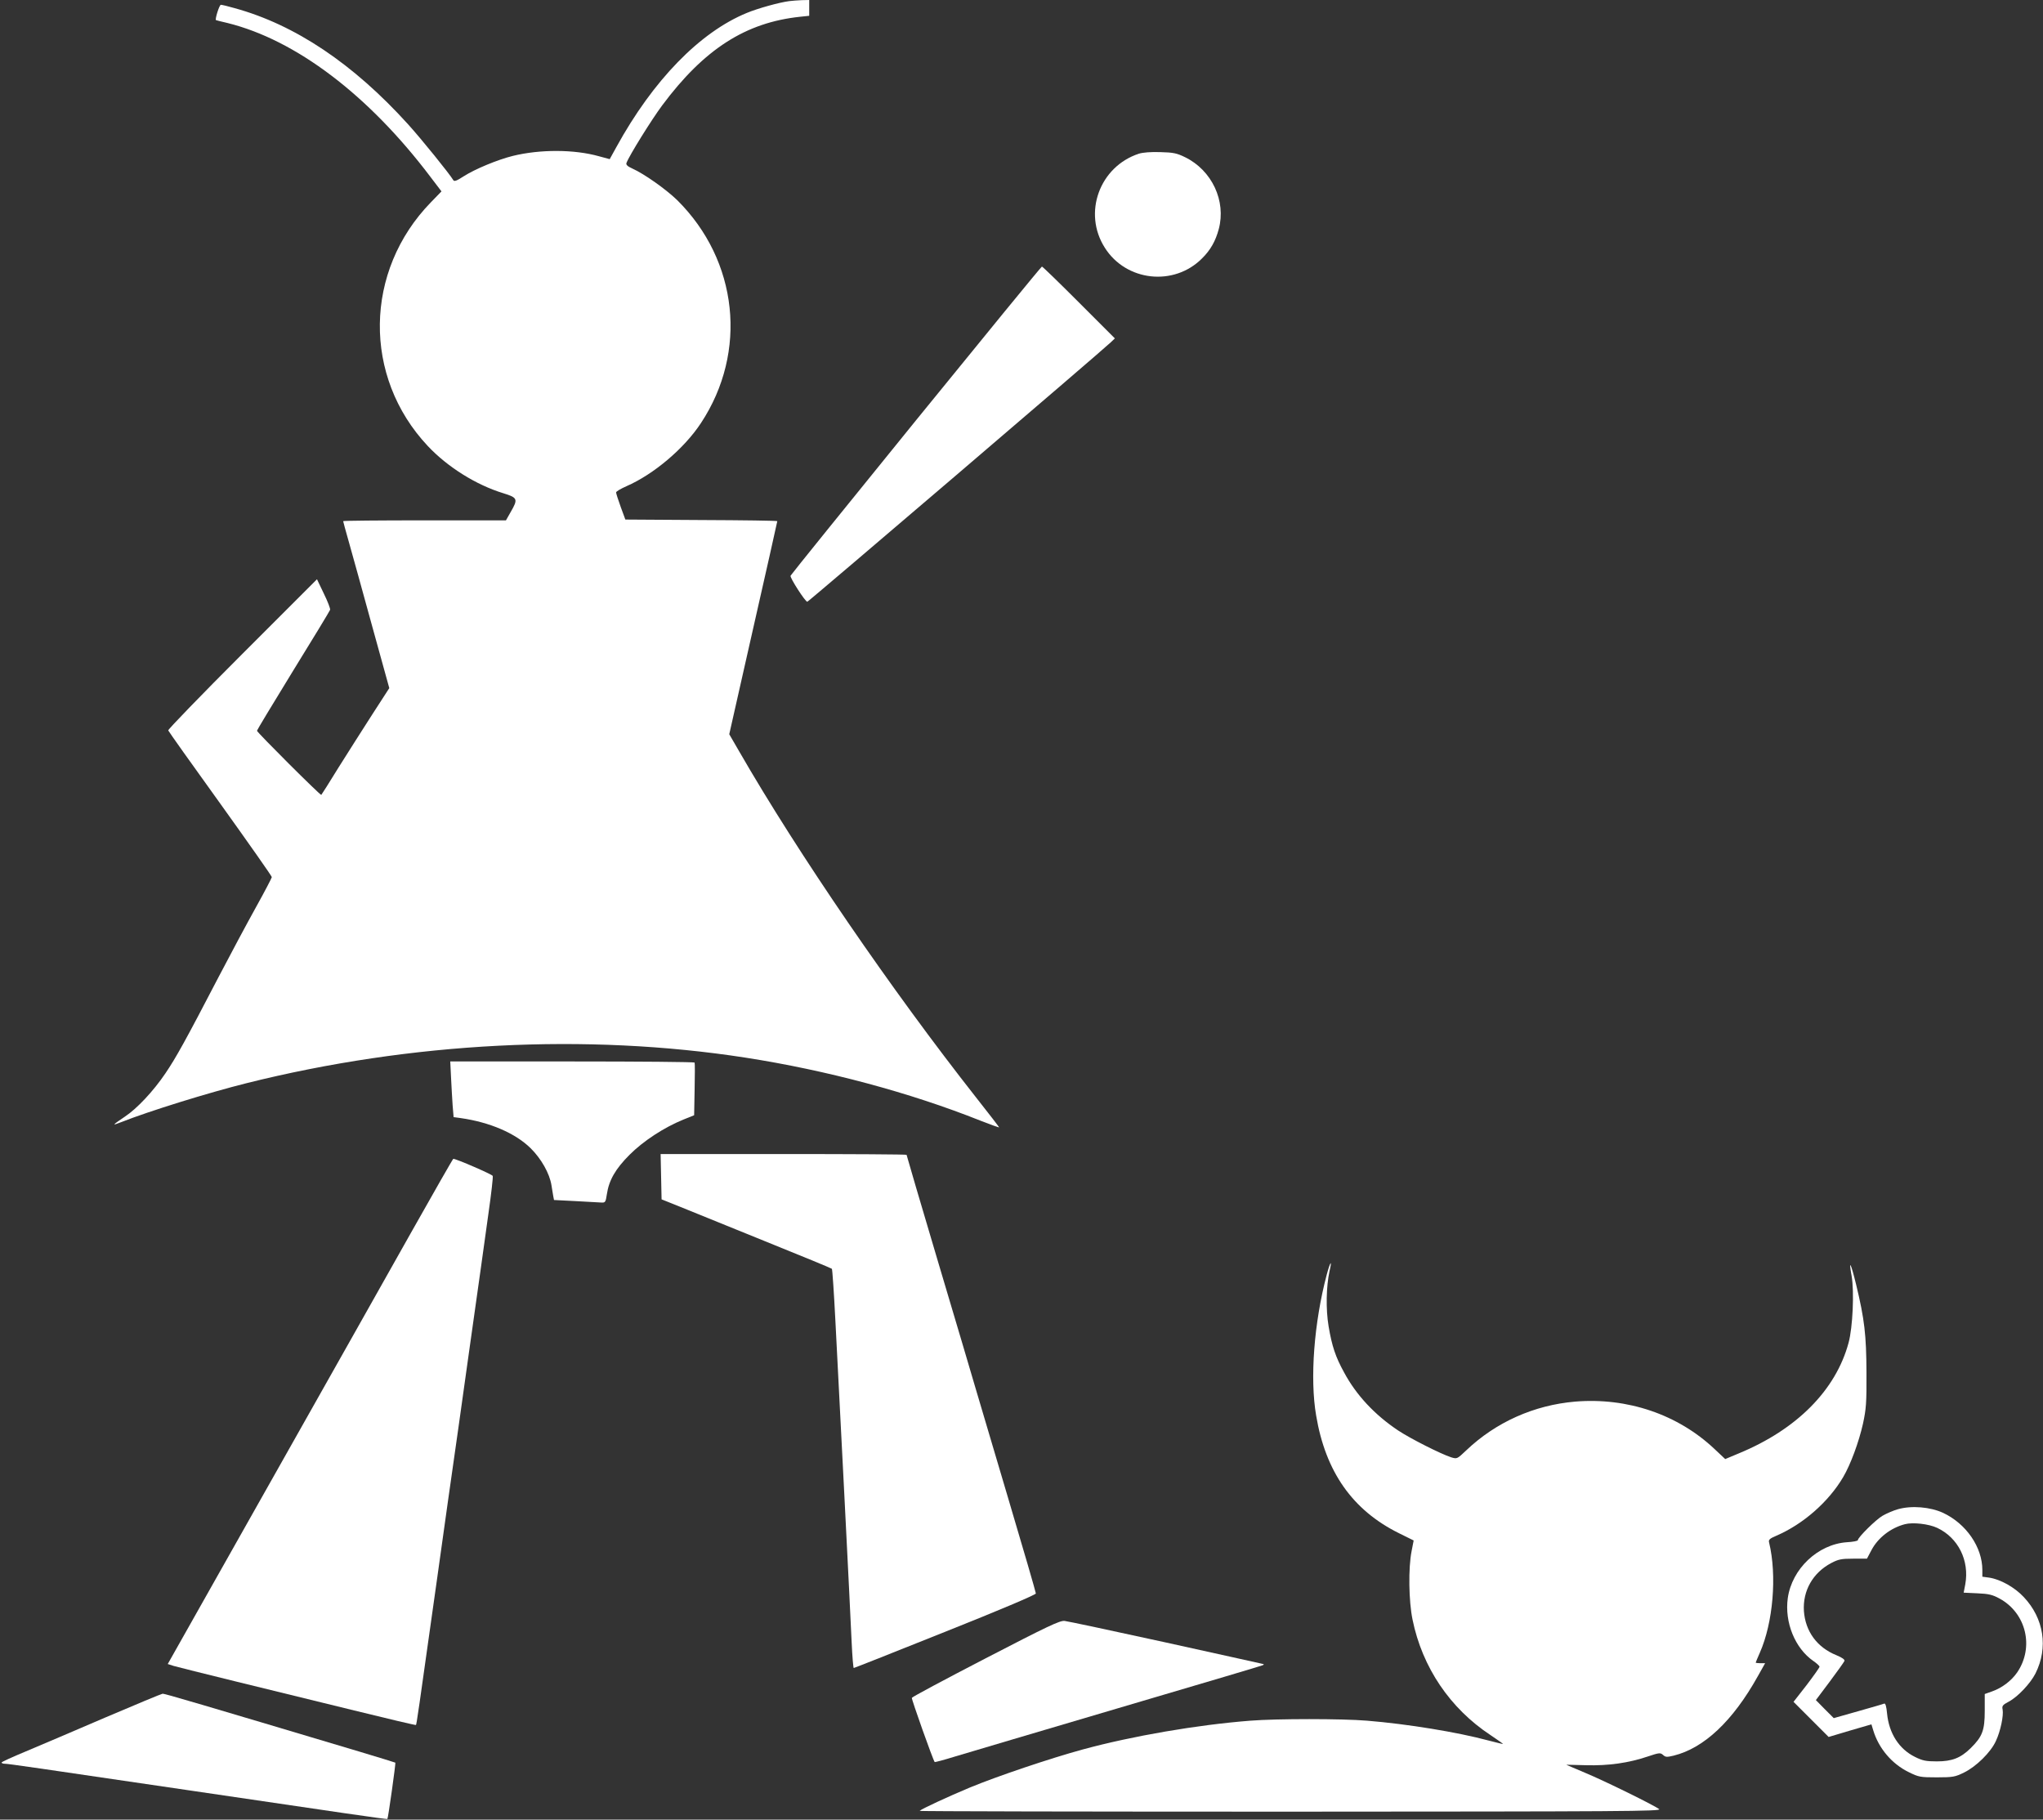 <?xml version="1.0" standalone="no"?>
<!DOCTYPE svg PUBLIC "-//W3C//DTD SVG 20010904//EN"
 "http://www.w3.org/TR/2001/REC-SVG-20010904/DTD/svg10.dtd">
<svg version="1.0" xmlns="http://www.w3.org/2000/svg"
 width="1280pt" height="1140pt" viewBox="0 0 1280 1140"
 preserveAspectRatio="xMidYMid meet">
<rect x="0" y="0" width="1280" height="1140" fill="#333333" stroke="none"/>
<g transform="translate(0,1140) scale(0.1,-0.1)"
fill="#ffffff" stroke="none">
<path d="M4945 11393 c-63 -8 -199 -46 -266 -74 -295 -121 -588 -423 -817
-840 l-42 -76 -67 18 c-156 44 -371 44 -541 2 -93 -23 -236 -82 -306 -127 -48
-31 -61 -35 -67 -23 -21 36 -197 254 -282 348 -344 380 -708 624 -1087 728
-41 12 -80 21 -86 21 -10 0 -38 -91 -31 -96 1 -1 33 -9 72 -18 428 -106 883
-450 1271 -963 l70 -92 -66 -68 c-419 -430 -428 -1093 -20 -1527 124 -132 303
-244 473 -296 90 -28 94 -36 47 -117 l-30 -53 -510 0 c-281 0 -510 -2 -510 -5
0 -3 16 -61 35 -128 19 -67 84 -301 144 -520 l110 -398 -108 -167 c-59 -92
-154 -241 -211 -332 -56 -91 -104 -167 -107 -170 -5 -5 -403 392 -403 402 0 4
102 173 226 375 125 202 229 374 232 382 3 7 -15 53 -39 102 l-43 90 -468
-468 c-258 -258 -466 -473 -464 -479 2 -6 149 -213 327 -460 177 -247 322
-453 322 -459 0 -5 -45 -91 -100 -190 -55 -99 -160 -295 -233 -435 -207 -398
-268 -508 -334 -605 -75 -111 -178 -221 -254 -271 -81 -55 -84 -58 -22 -34
174 69 545 184 785 244 1032 258 2129 314 3125 160 509 -79 1029 -218 1473
-395 64 -25 117 -44 117 -42 0 2 -65 87 -145 188 -528 671 -1113 1524 -1484
2168 l-62 107 91 403 c150 662 210 928 210 932 0 3 -214 6 -476 7 l-476 3 -29
79 c-16 44 -29 85 -29 91 0 6 29 23 65 39 170 74 362 236 467 396 294 446 233
1017 -149 1396 -70 68 -207 165 -281 198 -31 14 -41 24 -37 35 17 46 157 271
224 361 263 353 523 519 864 555 l57 6 0 50 0 49 -47 -1 c-27 -1 -61 -4 -78
-6z"/>
<path d="M7135 10437 c-246 -81 -352 -371 -213 -589 133 -211 433 -244 609
-67 53 52 85 109 105 184 47 176 -43 368 -211 450 -51 25 -73 30 -155 32 -59
2 -110 -2 -135 -10z"/>
<path d="M5740 8768 c-430 -530 -784 -968 -787 -975 -5 -12 92 -163 105 -163
7 0 1852 1577 1902 1626 l25 24 -225 225 c-124 124 -228 225 -232 225 -4 0
-358 -433 -788 -962z"/>
<path d="M2826 4648 c3 -57 7 -135 10 -175 l6 -72 46 -6 c181 -26 340 -94 436
-188 67 -66 119 -158 131 -232 3 -22 9 -52 11 -67 l5 -26 137 -7 c75 -4 148
-8 162 -9 22 -1 25 4 32 51 13 89 54 160 143 249 86 86 216 171 337 220 l67
27 3 161 c2 89 2 164 0 169 -2 4 -347 7 -767 7 l-764 0 5 -102z"/>
<path d="M4142 4028 l3 -142 115 -46 c63 -26 302 -122 530 -215 228 -92 418
-170 422 -174 3 -3 13 -150 22 -326 9 -176 34 -666 56 -1090 22 -424 42 -841
46 -927 4 -87 10 -158 13 -158 3 0 261 102 573 227 334 133 568 232 568 240 0
7 -79 279 -176 605 -97 326 -189 636 -204 688 -15 52 -118 400 -229 772 -111
373 -201 680 -201 683 0 3 -347 5 -770 5 l-771 0 3 -142z"/>
<path d="M2575 3677 c-143 -254 -544 -966 -892 -1582 l-632 -1120 37 -12 c20
-6 197 -50 392 -98 195 -48 528 -129 739 -181 211 -52 385 -93 387 -91 4 4 12
57 134 927 49 355 95 674 100 710 5 36 51 355 100 710 50 355 105 743 121 863
17 119 29 223 26 230 -4 10 -231 108 -247 107 -3 -1 -122 -209 -265 -463z"/>
<path d="M8312 3413 c-79 -299 -106 -649 -66 -881 59 -353 228 -593 518 -737
l93 -46 -13 -67 c-21 -106 -18 -313 6 -429 61 -299 235 -556 488 -723 45 -30
80 -55 79 -56 -1 -1 -42 9 -92 22 -194 52 -504 103 -760 124 -156 13 -567 13
-731 0 -334 -26 -740 -96 -1049 -180 -206 -56 -540 -169 -709 -239 -134 -56
-303 -134 -314 -146 -3 -3 1043 -5 2324 -5 2089 1 2327 2 2309 16 -33 25 -342
177 -465 228 -63 27 -116 49 -117 50 -1 0 54 -1 123 -3 141 -4 268 14 389 55
71 24 78 24 95 9 15 -14 24 -14 66 -4 190 47 370 216 527 497 l46 82 -30 0
c-16 0 -29 2 -29 4 0 2 12 30 26 62 83 188 108 483 58 690 -5 17 3 25 46 43
167 72 327 212 418 367 47 80 98 219 124 334 20 93 23 130 22 320 -1 236 -12
334 -65 553 -33 136 -48 163 -28 53 17 -99 7 -322 -19 -418 -80 -297 -324
-543 -687 -693 l-86 -36 -67 63 c-230 217 -546 324 -873 297 -258 -22 -497
-129 -682 -305 -58 -55 -58 -55 -95 -44 -65 21 -255 117 -332 168 -147 98
-263 222 -339 364 -54 98 -76 165 -97 289 -18 107 -15 250 6 346 18 77 4 59
-18 -24z"/>
<path d="M11892 1945 c-29 -8 -73 -27 -97 -41 -42 -24 -155 -136 -155 -153 0
-5 -31 -11 -69 -13 -182 -13 -344 -167 -370 -350 -21 -152 45 -314 160 -394
22 -15 39 -31 39 -36 0 -5 -37 -57 -81 -115 l-82 -105 110 -110 110 -110 134
40 134 39 11 -36 c34 -114 117 -212 224 -264 61 -30 71 -32 175 -32 101 0 115
3 170 30 76 37 168 127 200 198 29 62 49 159 42 197 -5 22 0 29 38 49 57 30
136 114 168 177 81 162 53 345 -74 479 -57 61 -145 110 -215 121 l-44 6 0 42
c0 143 -101 290 -246 358 -80 37 -197 47 -282 23z m245 -117 c132 -62 203
-205 176 -354 l-10 -52 86 -4 c71 -3 95 -9 139 -33 167 -91 218 -305 110 -463
-36 -52 -95 -97 -158 -119 l-45 -16 0 -106 c0 -122 -15 -161 -88 -233 -63 -62
-117 -83 -212 -83 -67 0 -89 4 -137 28 -100 49 -163 148 -175 272 -4 44 -10
65 -18 62 -6 -3 -80 -24 -164 -48 l-152 -43 -56 56 -56 57 87 116 c48 64 89
122 92 129 3 9 -14 21 -50 36 -122 49 -195 150 -204 277 -8 127 56 240 172
301 44 23 63 27 137 27 l86 0 28 53 c41 78 121 140 210 163 49 13 149 2 202
-23z"/>
<path d="M6176 1011 c-253 -131 -461 -242 -463 -248 -3 -8 132 -388 143 -402
2 -2 58 13 126 34 215 64 366 109 1148 340 421 124 772 228 780 232 12 5 11 7
-5 10 -11 3 -285 63 -610 135 -324 71 -606 131 -625 133 -30 3 -104 -32 -494
-234z"/>
<path d="M660 640 c-190 -82 -414 -177 -497 -212 -84 -35 -153 -66 -153 -70 0
-5 10 -8 23 -8 19 0 206 -27 1142 -165 940 -139 1250 -184 1252 -181 5 4 53
349 50 353 -2 1 -100 32 -218 67 -1004 300 -1228 366 -1240 365 -8 -1 -169
-68 -359 -149z"/>
</g>
</svg>
